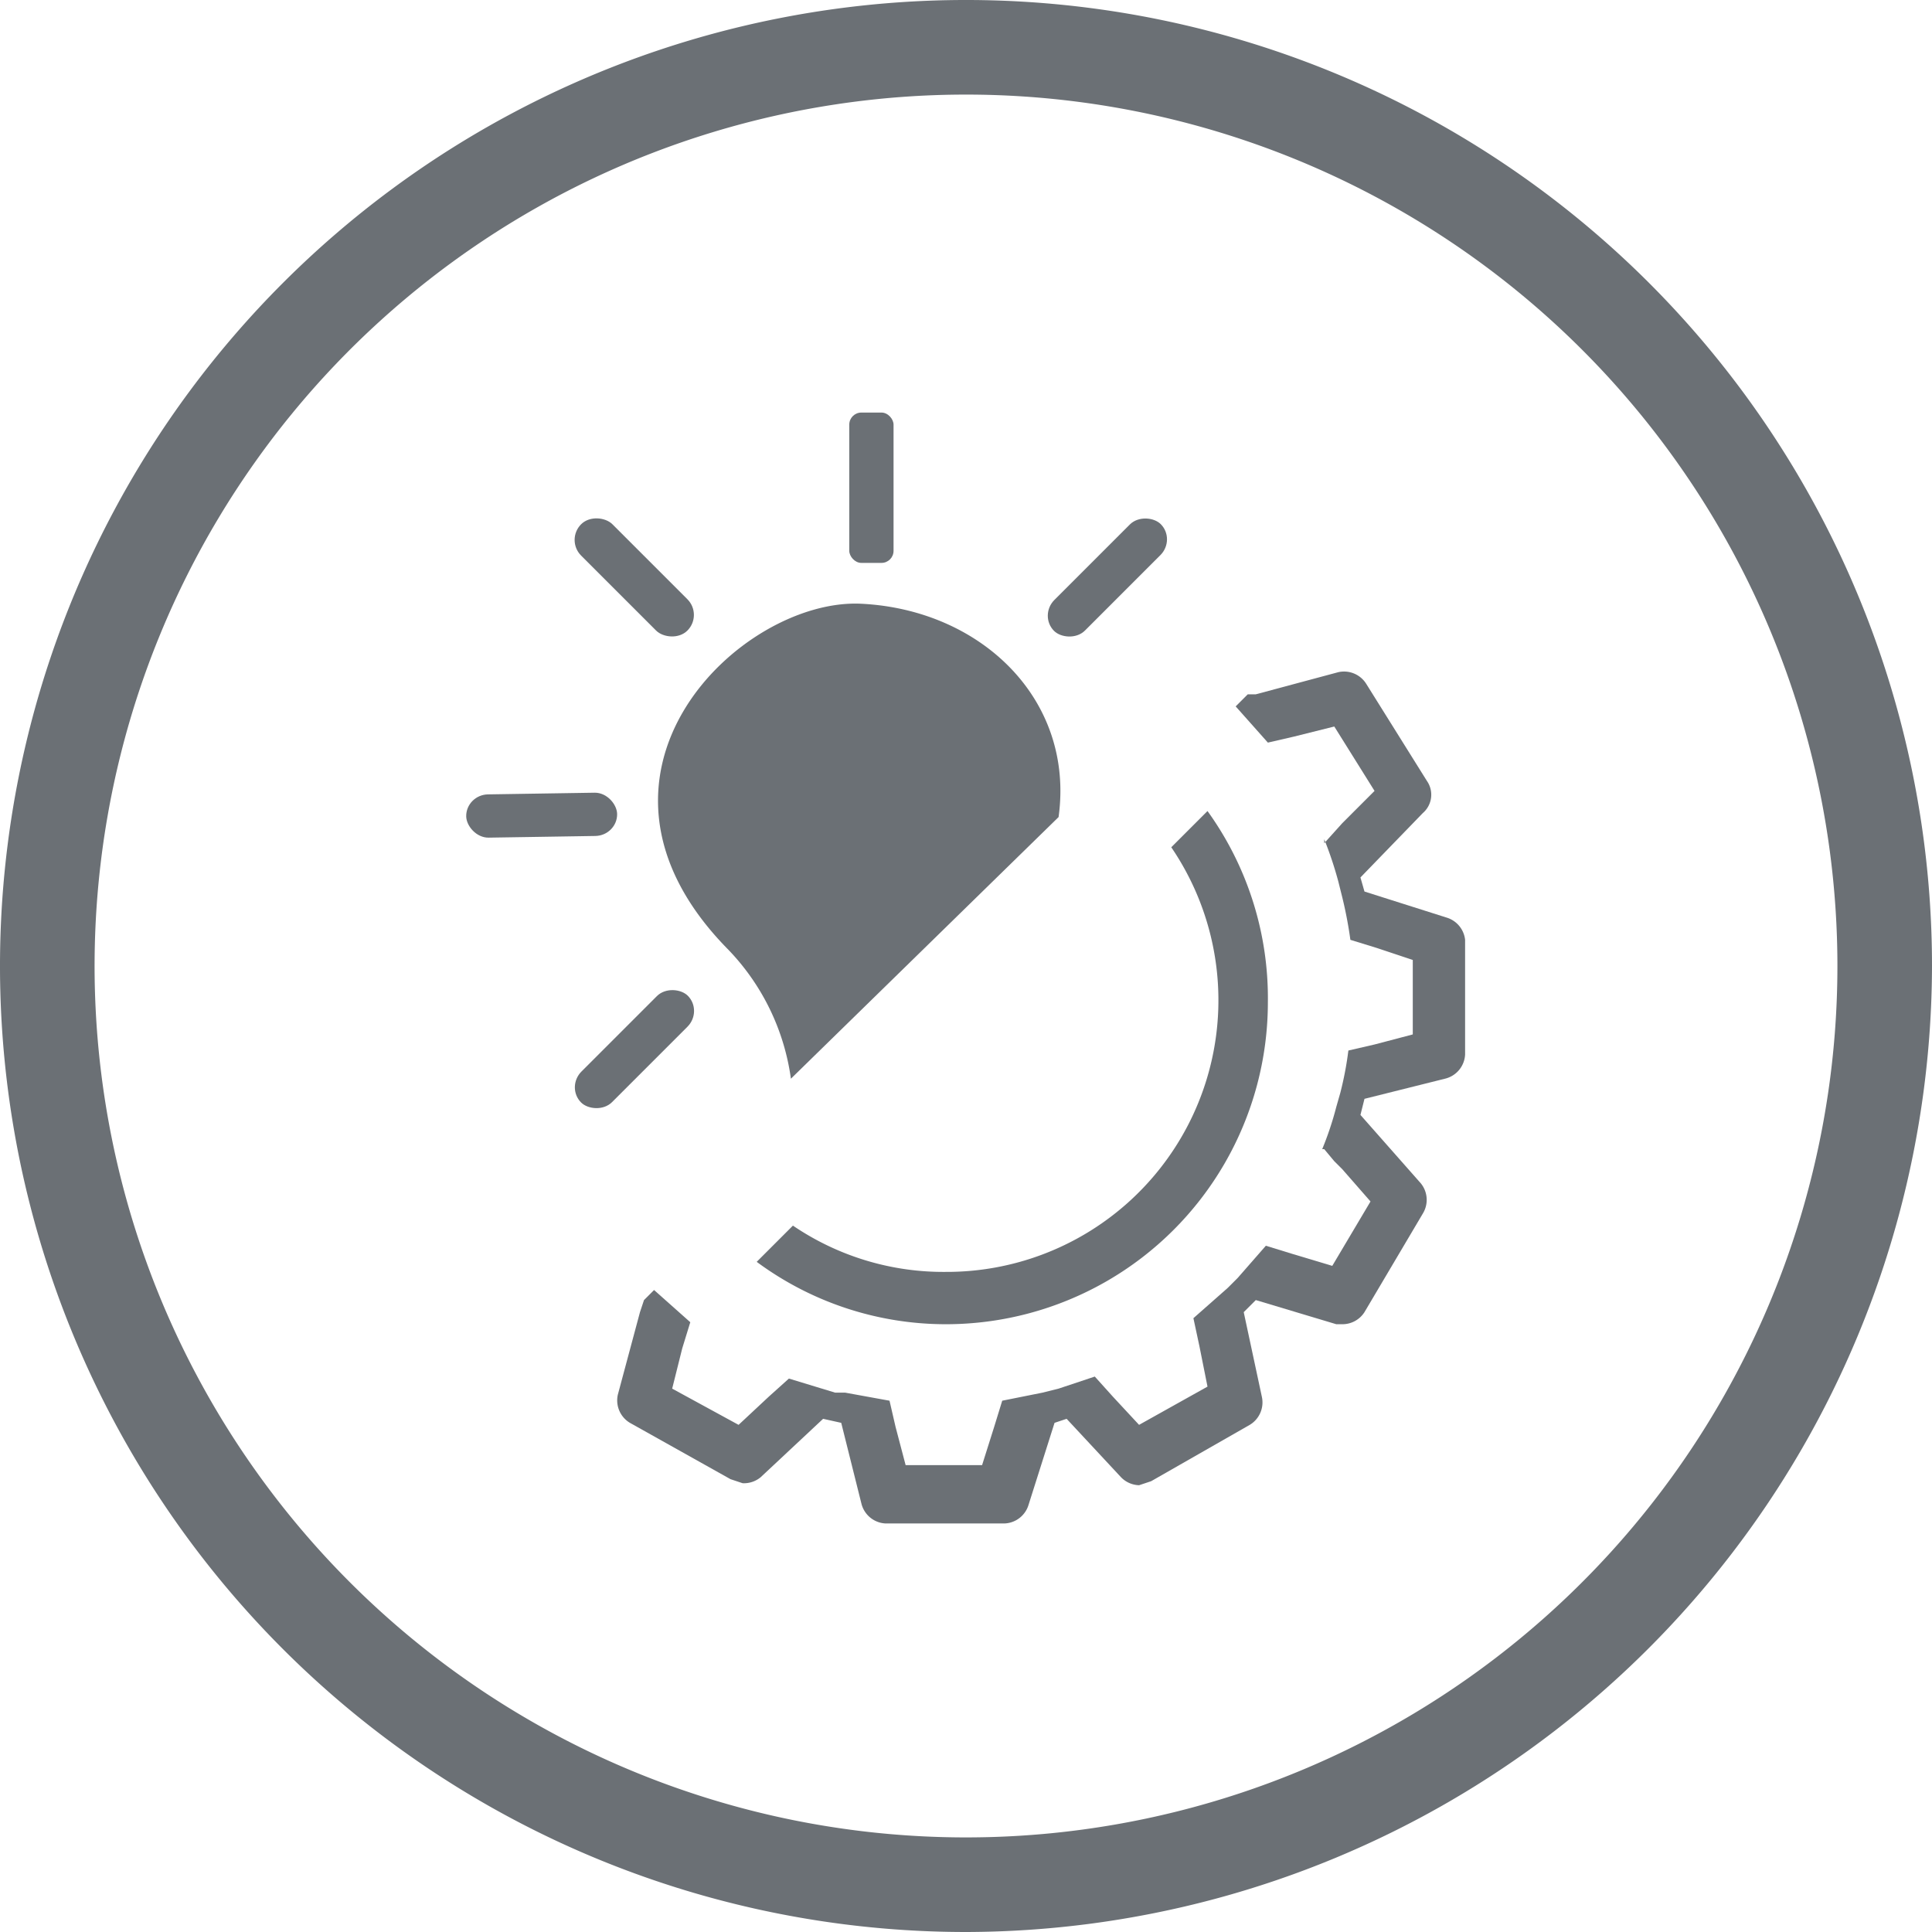 <svg id="Ebene_1" data-name="Ebene 1" xmlns="http://www.w3.org/2000/svg" viewBox="0 0 96 96"><defs><style>.cls-1{fill:#6b7075;}</style></defs><title>Lösungsentw.</title><path class="cls-1" d="M50.6,6.8A43.3,43.3,0,1,0,93.9,50.1,43.3,43.3,0,0,0,50.6,6.8m0,91.3a48,48,0,1,1,48-48,48.1,48.1,0,0,1-48,48" transform="translate(-2.6 -2.1)"/><path class="cls-1" d="M55.2,42.7l-13.3,13a11.5,11.5,0,0,0-3.1-6.4c-8.6-8.7.6-17.5,6.6-17.2S56,36.9,55.2,42.7Z" transform="translate(-2.6 -2.1)"/><rect class="cls-1" x="53.9" y="29.7" width="7.5" height="2.15" rx="1.1" ry="1.1" transform="translate(-7.5 47.7) rotate(-45)"/><rect class="cls-1" x="42.2" y="20.5" width="2.2" height="7.47" rx="0.6" ry="0.6"/><rect class="cls-1" x="33" y="27.1" width="2.2" height="7.47" rx="1.1" ry="1.1" transform="translate(-14.4 31) rotate(-45)"/><rect class="cls-1" x="25.8" y="41.5" width="7.5" height="2.15" rx="1.1" ry="1.1" transform="translate(-3.3 -1.6) rotate(-0.9)"/><rect class="cls-1" x="30.4" y="53.2" width="7.5" height="2.15" rx="1.1" ry="1.1" transform="translate(-31 37.9) rotate(-45)"/><path class="cls-1" d="M62.6,42.4l-1.8,1.8A13.5,13.5,0,0,1,49.6,65.3,13.3,13.3,0,0,1,42,63l-1.8,1.8a15.8,15.8,0,0,0,9.4,3.1,16,16,0,0,0,16-16A15.9,15.9,0,0,0,62.6,42.4Z" transform="translate(-2.6 -2.1)"/><path class="cls-1" d="M75.4,48.8v5.7a1.3,1.3,0,0,1-1,1.2l-4,1-.2.8,3,3.4a1.3,1.3,0,0,1,.1,1.5l-2.9,4.9a1.3,1.3,0,0,1-1.1.6H69l-4-1.2-.6.6.9,4.2a1.3,1.3,0,0,1-.6,1.4l-4.9,2.8-.6.2a1.3,1.3,0,0,1-.9-.4l-2.7-2.9-.6.2-1.3,4.1a1.3,1.3,0,0,1-1.2.9H46.6a1.3,1.3,0,0,1-1.2-1l-1-4-.9-.2-3.1,2.9a1.3,1.3,0,0,1-.9.3l-.6-.2-5-2.8a1.3,1.3,0,0,1-.6-1.4l1.1-4.1.2-.6.5-.5,1.8,1.6-.4,1.3-.5,2,3.3,1.8,1.5-1.4,1-.9,2.3.7h.5l2.2.4.3,1.3h0l.5,1.9h3.8l.6-1.9.4-1.3,2-.4.8-.2h0l1.8-.6.9,1,1.3,1.4L62.6,71,62.2,69l-.3-1.4,1.7-1.5.5-.5,1.4-1.6,1.3.4,2,.6,1.9-3.2-1.4-1.6-.4-.4-.5-.6h-.1a15.9,15.9,0,0,0,.7-2.1l.2-.7a16.7,16.7,0,0,0,.4-2.1l1.3-.3,1.9-.5V49.8L71,49.2l-1.3-.4a20.8,20.8,0,0,0-.4-2.1l-.2-.8a18.6,18.6,0,0,0-.7-2.1v.2l.9-1,1.6-1.6-2-3.2-2,.5-1.3.3L64,37.2l.6-.6H65l4.1-1.1a1.3,1.3,0,0,1,1.4.6l3,4.8a1.2,1.2,0,0,1-.2,1.6l-3.1,3.2.2.7,4.1,1.3A1.3,1.3,0,0,1,75.4,48.8Z" transform="translate(-2.6 -2.1)"/></svg>